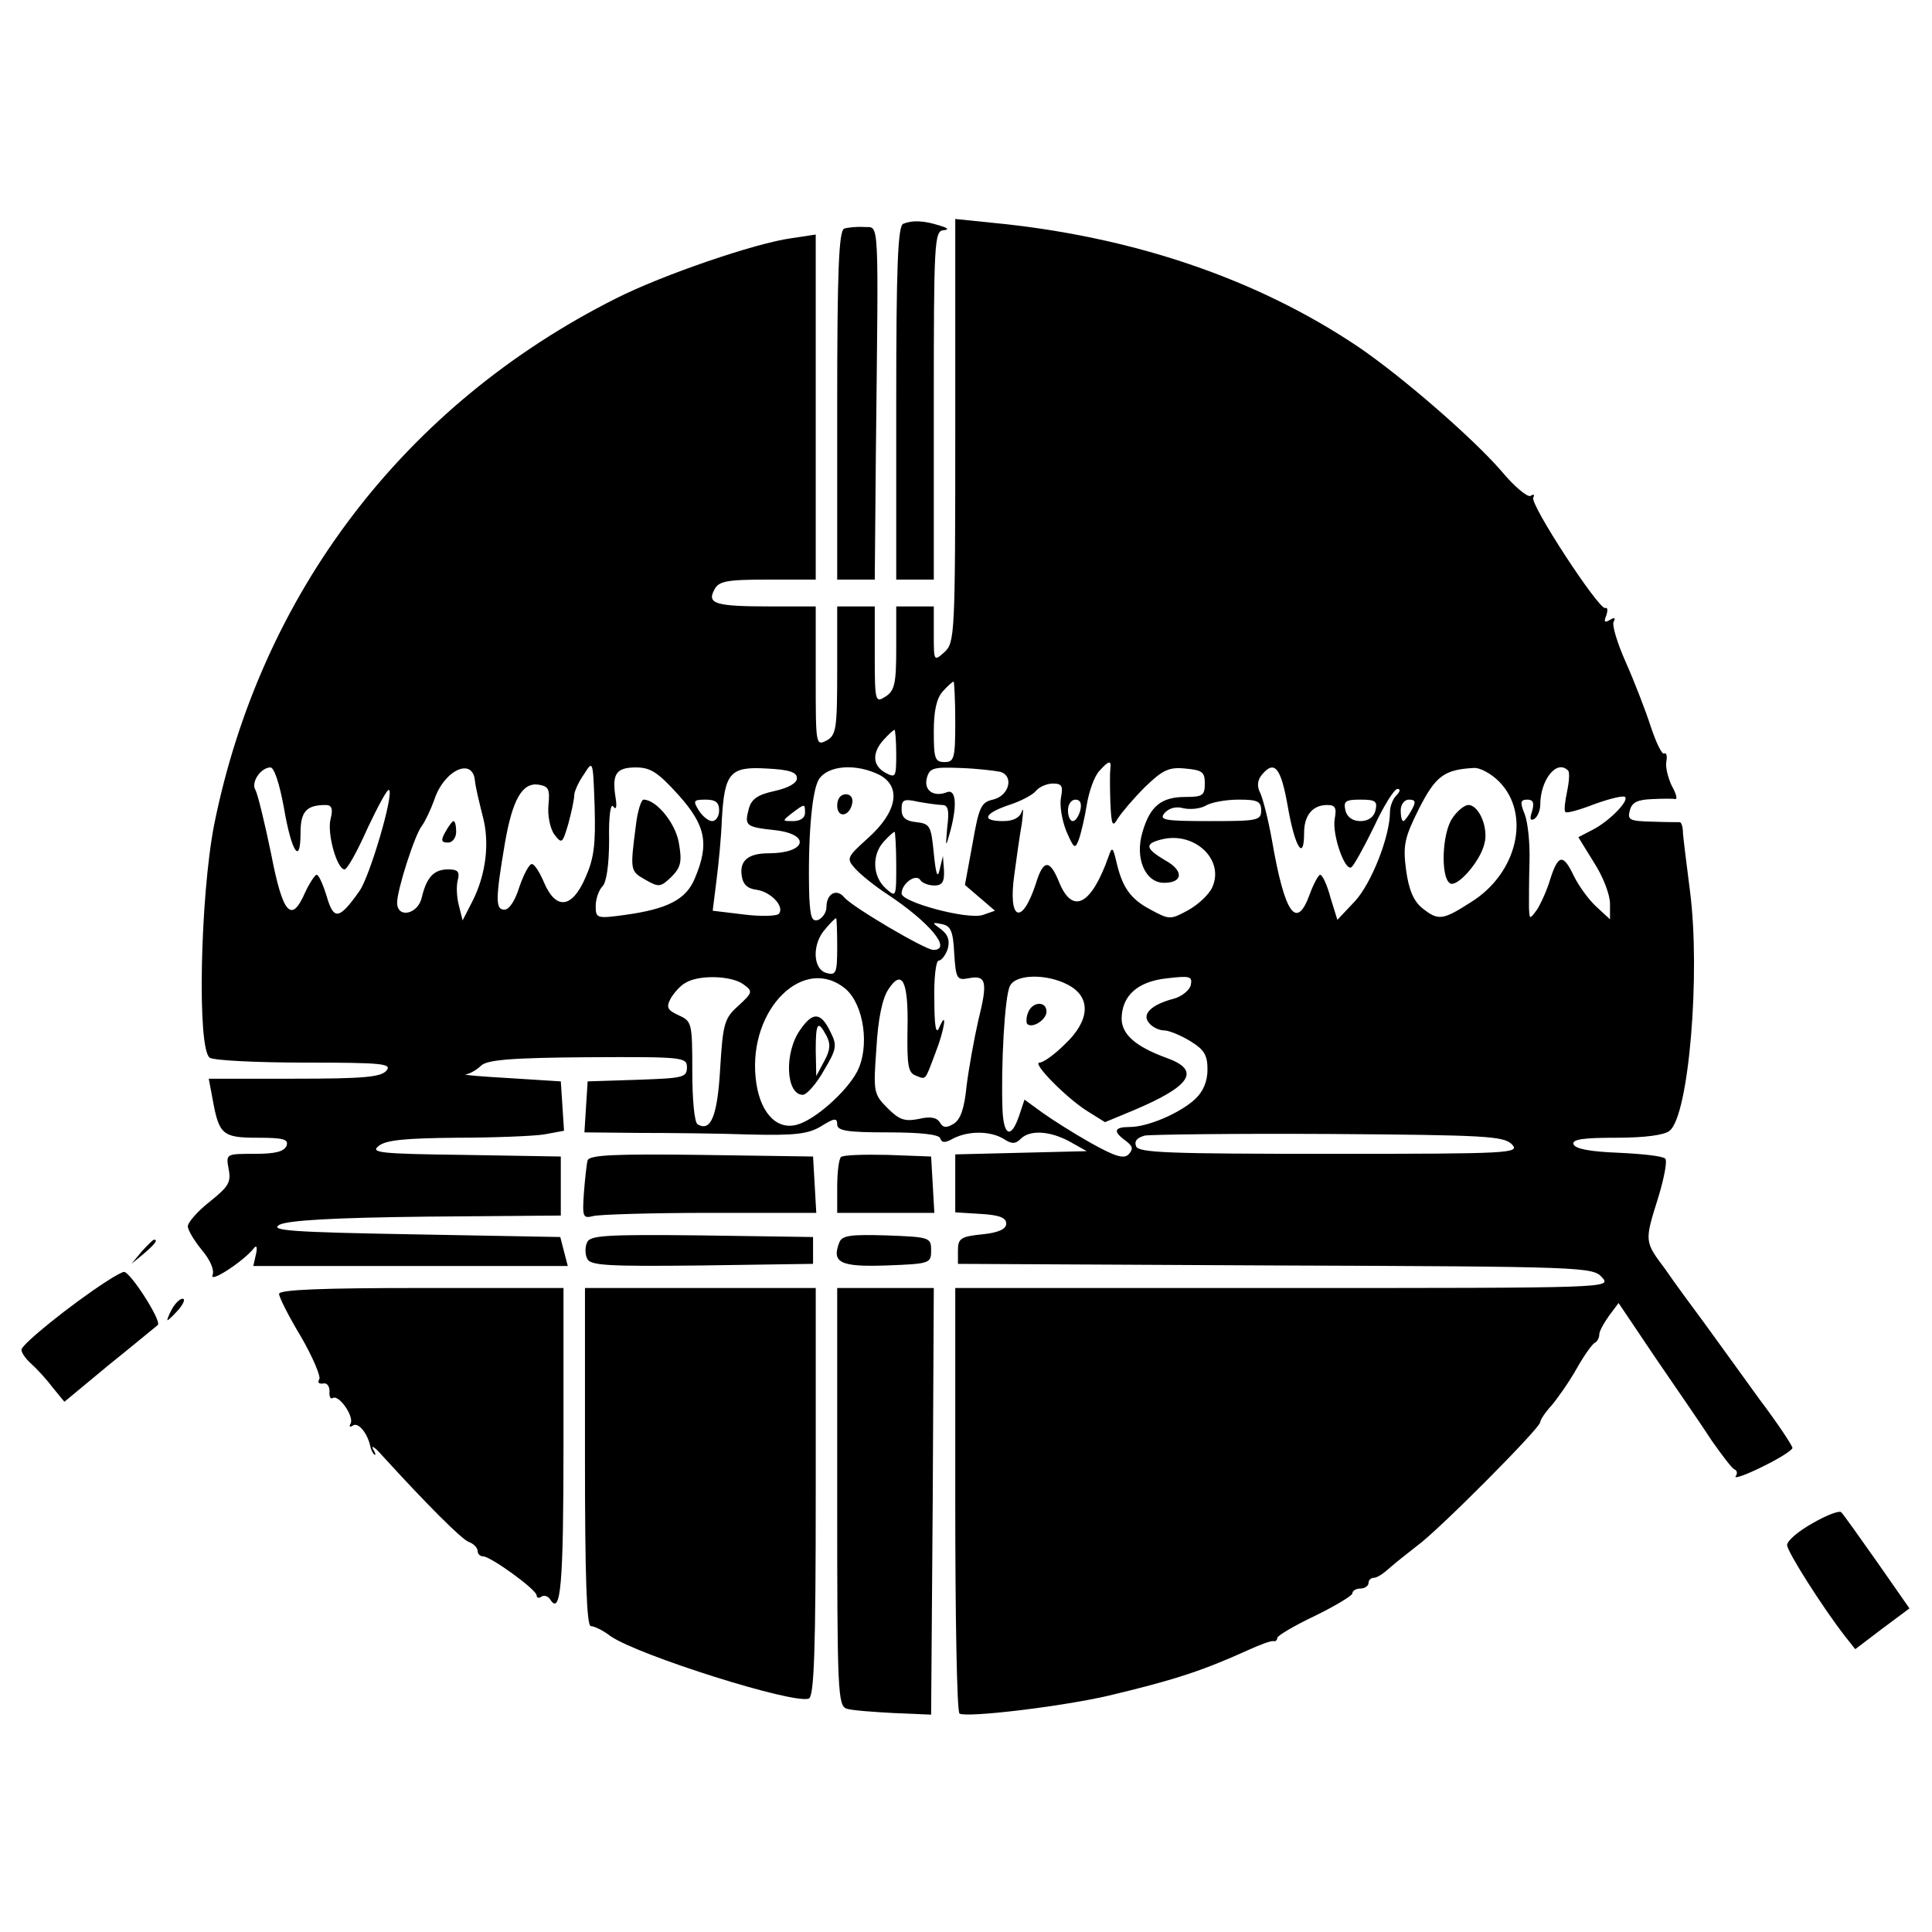 <?xml version="1.0" standalone="no"?>
<!DOCTYPE svg PUBLIC "-//W3C//DTD SVG 20010904//EN"
 "http://www.w3.org/TR/2001/REC-SVG-20010904/DTD/svg10.dtd">
<svg version="1.0" xmlns="http://www.w3.org/2000/svg"
 width="360pt" height="360pt" viewBox="0 0 360 360"
 preserveAspectRatio="xMidYMid meet">
<g transform="translate(0,360) scale(0.1,-0.1)"
fill="#000000" stroke="none">
<path d="M1683 3183 c-10 -4 -13 -80 -13 -334 l0 -329 35 0 35 0 0 325 c0 302
1 325 18 326 11 1 9 4 -8 9 -29 9 -50 10 -67 3z"/>
<path d="M1780 2797 c0 -381 -1 -394 -20 -412 -20 -18 -20 -17 -20 33 l0 52
-35 0 -35 0 0 -78 c0 -66 -3 -79 -20 -90 -19 -12 -20 -10 -20 78 l0 90 -35 0
-35 0 0 -120 c0 -109 -2 -120 -20 -130 -20 -10 -20 -8 -20 120 l0 130 -84 0
c-103 0 -119 5 -105 31 8 16 22 19 99 19 l90 0 0 321 0 322 -46 -7 c-66 -9
-239 -68 -326 -112 -394 -198 -662 -549 -749 -981 -26 -134 -32 -419 -8 -434
8 -5 88 -9 178 -9 144 0 162 -2 151 -15 -10 -12 -42 -15 -172 -15 l-159 0 7
-37 c12 -67 18 -73 84 -73 49 0 58 -3 54 -15 -5 -11 -21 -15 -60 -15 -53 0
-53 0 -48 -28 5 -25 0 -33 -35 -61 -23 -18 -41 -39 -41 -46 0 -7 12 -27 26
-44 16 -19 24 -38 20 -47 -6 -16 58 26 77 50 5 7 7 2 4 -11 l-5 -22 293 0 293
0 -7 27 -7 27 -274 5 c-227 4 -269 7 -249 18 17 8 97 13 274 15 l250 2 0 55 0
55 -179 3 c-159 2 -177 4 -160 17 14 11 51 14 144 15 69 0 142 3 163 6 l38 7
-3 46 -3 46 -95 6 c-52 3 -89 6 -82 7 7 1 20 8 28 16 11 11 54 15 199 16 179
1 185 0 185 -19 0 -19 -8 -20 -92 -23 l-93 -3 -3 -47 -3 -48 103 -1 c57 0 149
-1 206 -3 84 -2 109 1 133 16 24 15 29 15 29 3 0 -12 18 -15 94 -15 62 0 96
-4 98 -11 3 -9 9 -9 25 0 28 14 68 14 93 -1 15 -10 22 -10 32 0 17 17 54 15
91 -5 l32 -18 -122 -3 -123 -3 0 -54 0 -54 48 -3 c34 -2 47 -7 47 -18 0 -10
-14 -17 -45 -20 -40 -4 -45 -8 -45 -30 l0 -25 591 -3 c576 -2 592 -3 609 -22
18 -20 17 -20 -593 -20 l-612 0 0 -394 c0 -217 3 -397 8 -399 14 -8 189 13
276 33 122 29 175 46 261 85 22 10 43 18 48 17 4 -1 7 2 7 6 0 4 32 23 70 41
39 19 70 38 70 42 0 5 7 9 15 9 8 0 15 5 15 10 0 6 5 10 10 10 6 0 18 8 29 18
10 9 34 28 52 42 39 28 229 219 229 230 0 4 9 18 21 31 11 13 33 44 47 69 14
25 30 47 34 48 4 2 8 9 8 15 0 7 9 22 18 35 l18 24 70 -104 c39 -57 86 -125
104 -153 19 -27 38 -52 42 -53 5 -2 6 -8 2 -13 -3 -5 20 3 50 18 31 15 56 31
56 35 0 4 -27 45 -61 90 -33 46 -79 109 -102 141 -23 31 -57 77 -74 102 -39
52 -39 51 -13 134 11 36 17 68 13 72 -5 5 -44 9 -87 11 -52 2 -81 7 -84 16 -3
9 18 12 80 12 53 0 90 5 99 13 36 28 58 294 38 447 -6 47 -12 95 -13 107 0 12
-3 21 -6 21 -3 0 -26 0 -52 1 -41 1 -46 3 -41 21 4 15 14 20 42 21 20 1 39 1
43 0 4 0 1 11 -7 25 -7 15 -12 35 -10 45 2 11 0 17 -4 15 -4 -3 -15 20 -25 50
-10 31 -31 85 -47 121 -16 36 -26 70 -22 75 4 7 1 8 -7 3 -10 -6 -12 -4 -7 8
3 9 3 16 -2 14 -12 -3 -141 194 -134 206 3 5 1 7 -5 3 -6 -3 -31 18 -55 47
-53 61 -183 174 -265 230 -190 128 -423 207 -684 232 l-68 7 0 -395z m0 -542
c0 -68 -2 -75 -20 -75 -18 0 -20 7 -20 57 0 38 5 62 17 75 9 10 18 18 20 18 1
0 3 -34 3 -75z m-110 -60 c0 -43 -1 -45 -20 -35 -24 13 -26 37 -3 62 9 10 18
18 20 18 1 0 3 -20 3 -45z m-579 -230 c-25 -58 -55 -61 -77 -10 -8 19 -18 35
-23 35 -5 0 -15 -19 -23 -42 -8 -26 -19 -43 -28 -43 -17 0 -17 19 1 125 14 80
32 112 62 108 19 -3 22 -8 19 -38 -2 -19 3 -44 11 -55 14 -18 15 -17 26 20 6
22 11 46 11 53 0 7 8 25 18 39 17 27 17 27 20 -60 2 -70 -1 -96 -17 -132z
m978 203 c-1 -7 -1 -35 0 -63 2 -44 4 -47 14 -30 7 11 29 37 50 58 33 32 45
38 75 35 32 -3 37 -6 37 -28 0 -22 -4 -25 -36 -25 -45 0 -66 -17 -80 -65 -15
-49 5 -95 40 -95 36 0 37 23 2 42 -37 22 -39 31 -6 39 61 15 117 -38 94 -89
-6 -14 -27 -33 -45 -43 -33 -18 -35 -18 -70 1 -38 20 -53 42 -64 90 -6 26 -8
28 -14 10 -32 -91 -67 -110 -92 -50 -18 45 -30 44 -44 -2 -26 -79 -52 -68 -40
17 4 30 10 73 14 95 3 22 3 32 0 23 -4 -12 -16 -18 -35 -18 -41 0 -36 14 11
30 22 7 45 19 51 27 6 7 20 13 31 13 17 0 19 -5 15 -26 -3 -15 2 -43 10 -63
14 -32 16 -34 23 -16 4 11 11 40 15 65 4 25 14 53 23 63 18 20 23 21 21 5z
m-1540 -73 c14 -82 31 -109 31 -47 0 40 11 52 47 52 11 0 14 -7 9 -26 -7 -27
12 -94 26 -94 5 0 24 34 43 77 20 42 37 74 40 71 9 -9 -36 -161 -55 -188 -38
-54 -48 -55 -61 -11 -7 23 -15 41 -19 41 -3 0 -13 -15 -21 -32 -26 -60 -42
-42 -64 72 -12 58 -25 111 -29 118 -9 14 10 42 28 42 7 0 17 -31 25 -75z m356
50 c1 -11 8 -40 14 -64 14 -50 7 -110 -19 -161 l-18 -35 -7 28 c-4 15 -5 36
-2 47 4 16 0 20 -18 20 -26 0 -40 -14 -49 -52 -7 -32 -46 -40 -46 -10 0 24 33
127 46 143 6 8 16 29 23 48 18 56 72 81 76 36z m379 -26 c51 -57 58 -91 31
-155 -16 -40 -51 -58 -132 -69 -51 -7 -53 -6 -53 17 0 13 6 30 13 37 7 7 12
40 12 86 -1 45 3 70 8 62 5 -7 7 -1 4 17 -7 44 1 56 38 56 27 0 41 -9 79 -51z
m221 31 c0 -9 -15 -18 -42 -24 -32 -7 -43 -15 -48 -34 -8 -31 -5 -33 50 -39
67 -8 57 -43 -13 -43 -38 0 -54 -14 -50 -41 2 -17 11 -25 28 -27 27 -4 53 -32
41 -45 -4 -4 -34 -5 -65 -1 l-58 7 7 56 c4 31 9 82 10 113 5 88 15 100 83 96
43 -2 57 -7 57 -18z m154 6 c41 -22 33 -69 -22 -118 -40 -36 -40 -38 -23 -57
10 -11 36 -32 59 -47 80 -53 122 -104 86 -104 -15 0 -151 80 -166 98 -14 17
-33 7 -33 -18 0 -10 -7 -20 -15 -24 -12 -4 -15 4 -17 42 -3 103 4 198 18 220
17 26 69 30 113 8z m224 6 c27 -7 18 -45 -13 -52 -22 -5 -26 -14 -38 -83 l-14
-76 28 -24 28 -24 -23 -8 c-29 -9 -151 24 -151 40 0 19 27 38 35 25 3 -5 15
-10 26 -10 14 0 19 6 18 28 l-2 27 -6 -25 c-4 -18 -7 -10 -11 30 -5 51 -7 55
-32 58 -21 2 -28 9 -28 24 0 18 4 20 31 14 17 -3 38 -6 45 -6 11 0 13 -11 9
-42 -3 -36 -3 -38 4 -13 15 52 13 85 -4 79 -25 -10 -44 3 -38 26 5 19 12 21
62 19 31 -1 64 -5 74 -7z m537 -67 c13 -74 30 -101 30 -47 0 33 16 52 43 52
15 0 18 -5 14 -26 -5 -29 19 -98 31 -90 4 2 23 36 42 75 18 39 38 71 44 71 6
0 5 -5 -2 -12 -7 -7 -12 -21 -12 -31 0 -45 -34 -132 -65 -166 l-33 -35 -13 42
c-6 23 -15 42 -19 42 -3 0 -12 -16 -19 -35 -25 -70 -47 -39 -71 100 -7 39 -17
78 -22 88 -6 12 -5 23 3 33 24 29 36 14 49 -61z m393 49 c60 -60 35 -171 -52
-225 -53 -34 -61 -35 -91 -11 -16 13 -25 34 -30 71 -6 46 -3 60 24 114 31 61
47 73 102 76 12 1 33 -11 47 -25z m129 20 c3 -3 2 -20 -2 -39 -4 -19 -6 -36
-3 -38 2 -3 27 4 55 15 28 10 53 16 56 13 8 -7 -29 -45 -60 -61 l-27 -14 29
-47 c17 -26 30 -60 30 -77 l0 -29 -26 24 c-14 13 -32 38 -41 56 -20 42 -29 42
-44 -4 -6 -21 -18 -47 -25 -58 -14 -19 -14 -19 -15 5 0 14 0 52 1 85 1 33 -3
73 -9 88 -9 22 -8 27 5 27 11 0 13 -6 9 -21 -5 -15 -4 -19 4 -15 6 4 11 16 11
26 0 47 31 86 52 64z m-1582 -74 c0 -11 -6 -20 -13 -20 -7 0 -18 9 -25 20 -11
18 -10 20 13 20 18 0 25 -5 25 -20z m673 0 c-3 -11 -9 -20 -14 -20 -5 0 -9 9
-9 20 0 11 6 20 14 20 9 0 12 -7 9 -20z m337 0 c0 -19 -7 -20 -96 -20 -84 0
-95 2 -84 15 8 9 21 13 35 9 13 -3 32 -1 42 5 10 6 37 11 61 11 35 0 42 -3 42
-20z m213 0 c-3 -13 -14 -20 -28 -20 -14 0 -25 7 -28 20 -4 17 0 20 28 20 28
0 32 -3 28 -20z m67 0 c-6 -11 -13 -20 -15 -20 -3 0 -5 9 -5 20 0 11 7 20 15
20 13 0 14 -4 5 -20z m-1130 -5 c0 -9 -9 -15 -22 -15 -21 0 -21 0 -2 15 24 18
24 18 24 0z m170 -97 c0 -60 0 -61 -20 -43 -24 22 -26 62 -3 87 9 10 18 18 20
18 1 0 3 -28 3 -62z m-110 -152 c0 -49 -2 -54 -20 -49 -26 7 -27 55 -2 82 9
11 18 20 20 20 1 1 2 -23 2 -53z m218 -12 c3 -47 5 -51 26 -47 34 7 37 -6 19
-78 -8 -35 -18 -91 -22 -123 -4 -41 -11 -62 -24 -70 -13 -8 -20 -8 -26 3 -6 9
-18 11 -39 6 -26 -5 -36 -2 -58 20 -26 26 -27 30 -21 111 3 55 11 93 22 110
26 40 38 16 36 -74 -1 -66 1 -81 15 -86 20 -8 17 -11 37 42 17 43 23 84 7 47
-6 -14 -9 3 -9 53 -1 39 3 72 8 72 5 0 13 10 17 22 4 15 1 26 -12 36 -18 13
-18 14 1 10 16 -3 21 -12 23 -54z m-393 -58 c18 -13 18 -15 -9 -40 -26 -23
-29 -33 -34 -116 -5 -88 -17 -120 -42 -105 -6 3 -10 45 -10 99 0 90 -1 93 -25
104 -22 10 -24 15 -15 32 6 10 18 24 28 29 25 15 85 13 107 -3z m191 -9 c34
-30 45 -108 21 -154 -20 -38 -80 -91 -113 -99 -39 -10 -70 26 -76 88 -13 129
91 230 168 165z m414 8 c44 -23 41 -67 -6 -111 -19 -19 -40 -34 -47 -34 -15 0
51 -67 90 -91 l32 -20 53 22 c109 46 126 75 61 98 -57 21 -82 43 -83 72 0 43
29 70 84 76 43 5 48 4 45 -12 -2 -10 -17 -22 -32 -26 -42 -11 -60 -29 -46 -45
6 -8 19 -14 28 -14 9 0 31 -9 49 -20 26 -16 32 -26 32 -53 0 -22 -8 -41 -23
-55 -28 -26 -88 -52 -122 -52 -29 0 -32 -8 -7 -26 13 -10 14 -15 5 -25 -9 -9
-25 -4 -70 21 -32 18 -73 44 -91 57 l-33 24 -10 -30 c-15 -44 -29 -38 -31 12
-3 80 4 212 14 230 11 22 68 23 108 2z m827 -297 c16 -17 0 -18 -339 -18 -300
0 -357 2 -361 14 -4 10 2 16 16 20 12 2 167 4 344 3 292 -2 324 -4 340 -19z"/>
<path d="M830 2050 c-9 -16 -8 -20 5 -20 8 0 15 9 15 20 0 11 -2 20 -5 20 -2
0 -9 -9 -15 -20z"/>
<path d="M1185 2063 c-11 -85 -11 -86 17 -102 26 -15 29 -14 49 5 18 18 20 29
14 63 -6 37 -42 81 -66 81 -4 0 -11 -21 -14 -47z"/>
<path d="M1560 2099 c0 -24 23 -21 28 4 2 10 -3 17 -12 17 -10 0 -16 -9 -16
-21z"/>
<path d="M2706 2075 c-19 -28 -22 -110 -4 -121 13 -8 56 40 64 74 8 29 -10 72
-30 72 -7 0 -21 -11 -30 -25z"/>
<path d="M1491 1681 c-30 -42 -27 -121 5 -121 7 0 25 20 39 45 24 40 25 47 13
71 -18 38 -33 40 -57 5z m49 -11 c8 -15 7 -27 -4 -47 l-15 -28 -1 48 c0 52 4
57 20 27z"/>
<path d="M1916 1714 c-4 -9 -4 -19 -2 -22 10 -9 36 8 36 23 0 20 -26 19 -34
-1z"/>
<path d="M1573 3174 c-10 -4 -13 -80 -13 -330 l0 -324 35 0 35 0 2 230 c5 458
7 425 -22 427 -14 1 -31 -1 -37 -3z"/>
<path d="M1095 1438 c-2 -7 -5 -35 -7 -61 -3 -44 -2 -48 17 -43 11 3 109 6
218 6 l198 0 -3 53 -3 52 -208 3 c-161 2 -208 0 -212 -10z"/>
<path d="M1567 1444 c-4 -4 -7 -29 -7 -56 l0 -48 91 0 90 0 -3 53 -3 52 -80 3
c-45 1 -84 0 -88 -4z"/>
<path d="M1094 1285 c-4 -8 -4 -22 0 -30 5 -13 35 -15 213 -13 l208 3 0 25 0
25 -208 3 c-178 2 -208 0 -213 -13z"/>
<path d="M1564 1285 c-15 -38 2 -46 88 -43 81 3 83 4 83 28 0 24 -2 25 -83 28
-67 2 -83 0 -88 -13z"/>
<path d="M264 1268 l-19 -23 23 19 c21 18 27 26 19 26 -2 0 -12 -10 -23 -22z"/>
<path d="M198 1212 c-65 -42 -158 -117 -158 -127 0 -6 8 -17 18 -26 9 -8 27
-27 39 -43 l23 -28 82 68 c46 37 87 71 92 75 8 7 -51 99 -63 99 -3 0 -18 -8
-33 -18z"/>
<path d="M520 1189 c0 -6 18 -42 41 -80 22 -38 37 -74 34 -79 -4 -6 -1 -9 7
-8 7 2 12 -5 12 -14 -1 -10 2 -16 6 -13 12 7 41 -36 33 -48 -3 -6 -1 -7 5 -3
10 6 27 -15 32 -39 1 -5 4 -12 7 -15 4 -3 3 2 -2 10 -4 8 4 3 17 -12 84 -92
147 -155 161 -161 9 -3 17 -11 17 -17 0 -5 4 -10 10 -10 14 0 100 -62 100 -73
0 -4 4 -6 9 -2 5 3 12 1 16 -5 20 -32 25 26 25 291 l0 289 -265 0 c-182 0
-265 -3 -265 -11z"/>
<path d="M1090 885 c0 -222 3 -315 11 -315 6 0 23 -8 37 -19 53 -36 341 -127
369 -116 10 3 13 89 13 385 l0 380 -215 0 -215 0 0 -315z"/>
<path d="M1560 811 c0 -363 1 -390 18 -395 9 -3 49 -6 87 -8 l70 -3 3 398 2
397 -90 0 -90 0 0 -389z"/>
<path d="M320 1160 c-6 -11 -9 -20 -8 -20 2 0 11 9 21 20 9 11 13 20 7 20 -5
0 -14 -9 -20 -20z"/>
<path d="M3378 762 c-27 -15 -48 -33 -48 -41 0 -12 66 -116 108 -170 l19 -24
50 38 51 38 -60 86 c-33 47 -63 89 -67 93 -3 4 -27 -5 -53 -20z"/>
</g>
</svg>
